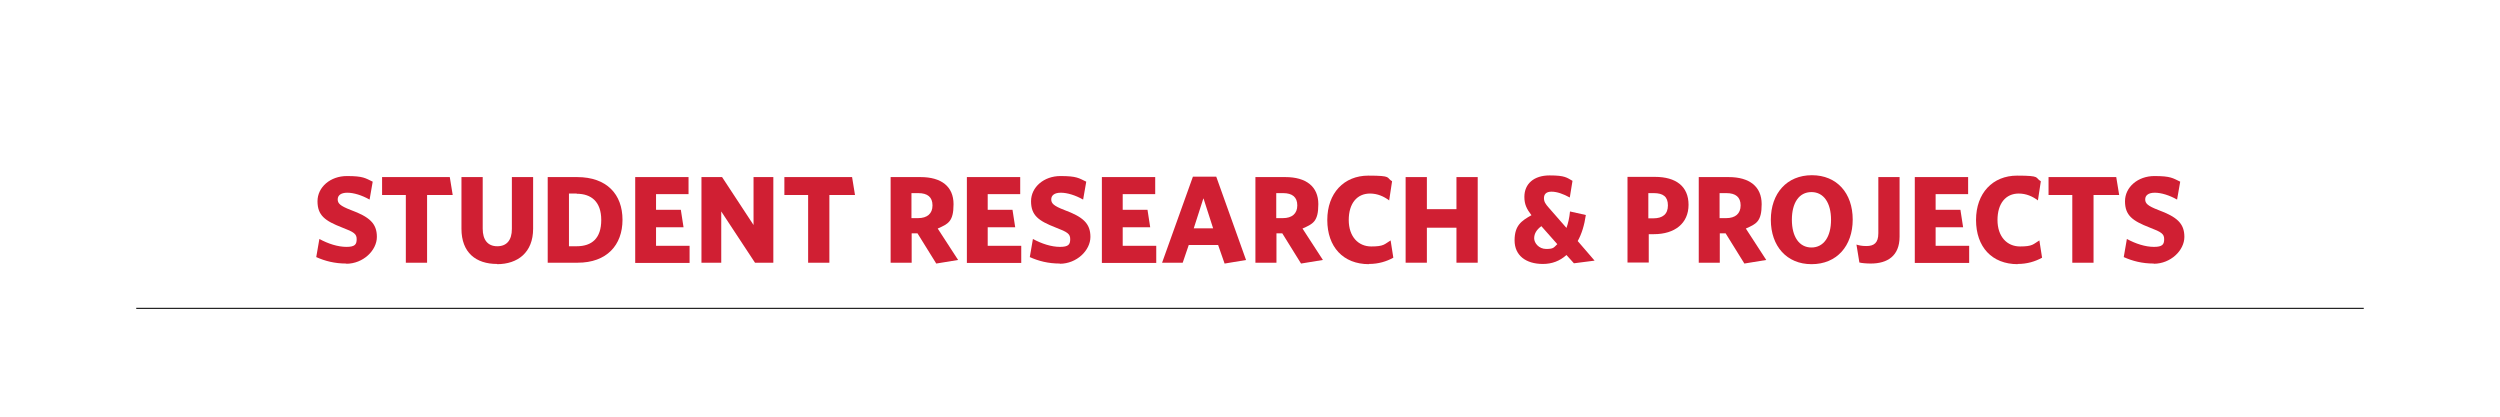 <?xml version="1.0" encoding="UTF-8"?>
<svg id="Layer_1" xmlns="http://www.w3.org/2000/svg" version="1.1" viewBox="0 0 1200 200">
  <!-- Generator: Adobe Illustrator 29.6.1, SVG Export Plug-In . SVG Version: 2.1.1 Build 9)  -->
  <defs>
    <style>
      .st0 {
        fill: #d01f33;
      }

      .st1 {
        fill: none;
        stroke: #000;
        stroke-miterlimit: 10;
        stroke-width: .5px;
      }
    </style>
  </defs>
  <line class="st1" x1="1134.6" y1="148" x2="65.4" y2="148"/>
  <g>
    <path class="st0" d="M166.2,126.5c-5.5,0-10.2-1.2-14.4-3.1l1.5-8.7c4.2,2.3,8.9,3.8,13,3.8s4.9-1.2,4.9-3.7-1.2-3.4-7-5.6c-8.2-3.2-11.8-5.8-11.8-12.6s6.2-12.1,14.1-12.1,8.8,1,12.4,2.7l-1.5,8.6c-3.7-2.1-7.6-3.3-10.7-3.3s-4.6,1.3-4.6,3.2,1.1,3.1,6.3,5.1c8.9,3.3,12.5,6.4,12.5,12.9s-6.6,12.9-14.7,12.9Z"/>
    <path class="st0" d="M205,93.6v32.5h-10.2v-32.5h-11.4v-8.6h32.5l1.4,8.6h-12.3Z"/>
    <path class="st0" d="M238.6,126.7c-10.1,0-17.1-5.4-17.1-16.9v-24.8h10.2v24.8c0,5.3,2.4,8.4,7,8.4s7-3,7-8.3v-24.9h10.2v24.8c0,11.4-7.4,17-17.3,17Z"/>
    <path class="st0" d="M277.3,126.1h-14.4v-41.1h14.1c14.3,0,21.8,8.3,21.8,20.5s-7.6,20.6-21.5,20.6ZM276.8,92.9h-3.7v25.3h3.7c7.3,0,11.8-3.8,11.8-12.6s-4.8-12.6-11.8-12.6Z"/>
    <path class="st0" d="M304.9,126.1v-41.1h25.6v8.2h-15.6v7.5h11.9l1.3,8.4h-13.2v8.9h16.1v8.2h-26.1Z"/>
    <path class="st0" d="M362.4,126.1l-16.2-24.6v24.6h-9.5v-41.1h9.9l15.1,23v-23h9.5v41.1h-8.8Z"/>
    <path class="st0" d="M398.1,93.6v32.5h-10.2v-32.5h-11.4v-8.6h32.5l1.4,8.6h-12.3Z"/>
    <path class="st0" d="M459.8,124.8l-10.4,1.7-9-14.5h-2.8v14.1h-10.1v-41.1h14.4c9.9,0,15.8,4.5,15.8,13s-2.7,9.5-7.6,11.7l9.8,15.1ZM440.8,92.7h-3.3v12h3.2c4.3,0,6.9-2.1,6.9-6.1s-2.4-5.9-6.8-5.9Z"/>
    <path class="st0" d="M464.1,126.1v-41.1h25.6v8.2h-15.6v7.5h11.9l1.3,8.4h-13.2v8.9h16.1v8.2h-26.1Z"/>
    <path class="st0" d="M508.7,126.5c-5.5,0-10.2-1.2-14.4-3.1l1.5-8.7c4.2,2.3,8.9,3.8,13,3.8s4.9-1.2,4.9-3.7-1.2-3.4-7-5.6c-8.2-3.2-11.8-5.8-11.8-12.6s6.2-12.1,14.1-12.1,8.8,1,12.4,2.7l-1.5,8.6c-3.7-2.1-7.6-3.3-10.7-3.3s-4.6,1.3-4.6,3.2,1.1,3.1,6.3,5.1c8.9,3.3,12.5,6.4,12.5,12.9s-6.6,12.9-14.7,12.9Z"/>
    <path class="st0" d="M528.9,126.1v-41.1h25.6v8.2h-15.6v7.5h11.9l1.3,8.4h-13.2v8.9h16.1v8.2h-26.1Z"/>
    <path class="st0" d="M587.8,126.5l-3.1-8.9h-14.1l-2.9,8.5h-9.9l14.8-41.3h11.2l14.3,40-10.2,1.7ZM577.6,95.3l-4.6,14.3h9.3l-4.6-14.3Z"/>
    <path class="st0" d="M634.9,124.8l-10.4,1.7-9-14.5h-2.8v14.1h-10.1v-41.1h14.4c9.9,0,15.8,4.5,15.8,13s-2.7,9.5-7.6,11.7l9.8,15.1ZM615.9,92.7h-3.3v12h3.2c4.3,0,6.9-2.1,6.9-6.1s-2.4-5.9-6.8-5.9Z"/>
    <path class="st0" d="M657.1,126.8c-12.4,0-20-8.3-20-21.2s8-21.3,19.7-21.3,8.4,1,11.4,2.7l-1.4,9.2c-2.5-1.9-5.6-3.3-9.2-3.3-6.2,0-10.2,4.7-10.2,12.7s4.6,12.7,10.8,12.7,6.3-1.1,9.3-2.9l1.3,8.3c-3.3,1.8-7.1,3-11.7,3Z"/>
    <path class="st0" d="M699.1,126.1v-16.8h-14.2v16.8h-10.2v-41.1h10.2v15.4h14.2v-15.4h10.2v41.1h-10.2Z"/>
    <path class="st0" d="M755.5,126.4l-3.6-4c-3.2,2.9-7,4.3-11.3,4.3-8.2,0-13.6-4.1-13.6-11.3s3.3-9.4,8.1-12.1c-2.3-3-3.4-5.2-3.4-8.8,0-6.3,4.6-10.3,12.1-10.3s8.3,1.1,11,2.6l-1.3,8c-3.1-1.7-6.1-2.8-8.8-2.8s-3.6,1.4-3.6,3.1.7,2.8,2.4,4.7l8.4,9.6c.8-2.2,1.4-4.8,1.7-7.9l7.6,1.7c-.7,4.9-2,9.1-3.9,12.5l8.1,9.4-10.1,1.3ZM739.8,108.6c-2.3,1.7-3.4,3.6-3.4,5.8s2.2,5.1,5.8,5.1,3.6-.7,5.3-2.3l-7.7-8.7Z"/>
    <path class="st0" d="M794,112.4h-2.6v13.6h-10.2v-41.1h13.2c10,0,16.1,4.5,16.1,13.4s-6.6,14.1-16.6,14.1ZM793.8,92.7h-2.6v12.1h2.4c4.5,0,7-2,7-6.2s-2.3-5.9-6.8-5.9Z"/>
    <path class="st0" d="M847.7,124.8l-10.4,1.7-9-14.5h-2.8v14.1h-10.1v-41.1h14.4c9.9,0,15.8,4.5,15.8,13s-2.7,9.5-7.6,11.7l9.8,15.1ZM828.7,92.7h-3.3v12h3.2c4.3,0,6.9-2.1,6.9-6.1s-2.4-5.9-6.8-5.9Z"/>
    <path class="st0" d="M869.5,126.8c-11.8,0-19.5-8.6-19.5-21.3s7.7-21.4,19.7-21.4,19.6,8.6,19.6,21.3-7.7,21.4-19.7,21.4ZM869.5,92.2c-6,0-9.4,5.2-9.4,13.3s3.5,13.3,9.4,13.3,9.4-5.2,9.4-13.3-3.5-13.3-9.4-13.3Z"/>
    <path class="st0" d="M898.2,126.5c-2.3,0-4.6-.2-5.7-.5l-1.4-8.6c1.3.4,2.6.7,4.8.7,3.6,0,5.7-1.5,5.7-6.1v-27h10.2v28.6c0,9.3-5.9,12.9-13.8,12.9Z"/>
    <path class="st0" d="M919.1,126.1v-41.1h25.6v8.2h-15.6v7.5h11.9l1.3,8.4h-13.2v8.9h16.1v8.2h-26.1Z"/>
    <path class="st0" d="M968.5,126.8c-12.4,0-20-8.3-20-21.2s8-21.3,19.7-21.3,8.4,1,11.4,2.7l-1.4,9.2c-2.5-1.9-5.6-3.3-9.2-3.3-6.2,0-10.2,4.7-10.2,12.7s4.6,12.7,10.8,12.7,6.3-1.1,9.3-2.9l1.3,8.3c-3.3,1.8-7.1,3-11.7,3Z"/>
    <path class="st0" d="M1004.9,93.6v32.5h-10.2v-32.5h-11.4v-8.6h32.5l1.4,8.6h-12.3Z"/>
    <path class="st0" d="M1033.8,126.5c-5.5,0-10.2-1.2-14.4-3.1l1.5-8.7c4.2,2.3,8.9,3.8,13,3.8s4.9-1.2,4.9-3.7-1.2-3.4-7-5.6c-8.2-3.2-11.8-5.8-11.8-12.6s6.2-12.1,14.1-12.1,8.8,1,12.4,2.7l-1.5,8.6c-3.7-2.1-7.6-3.3-10.7-3.3s-4.6,1.3-4.6,3.2,1.1,3.1,6.3,5.1c8.9,3.3,12.5,6.4,12.5,12.9s-6.6,12.9-14.7,12.9Z"/>
  </g>
</svg>